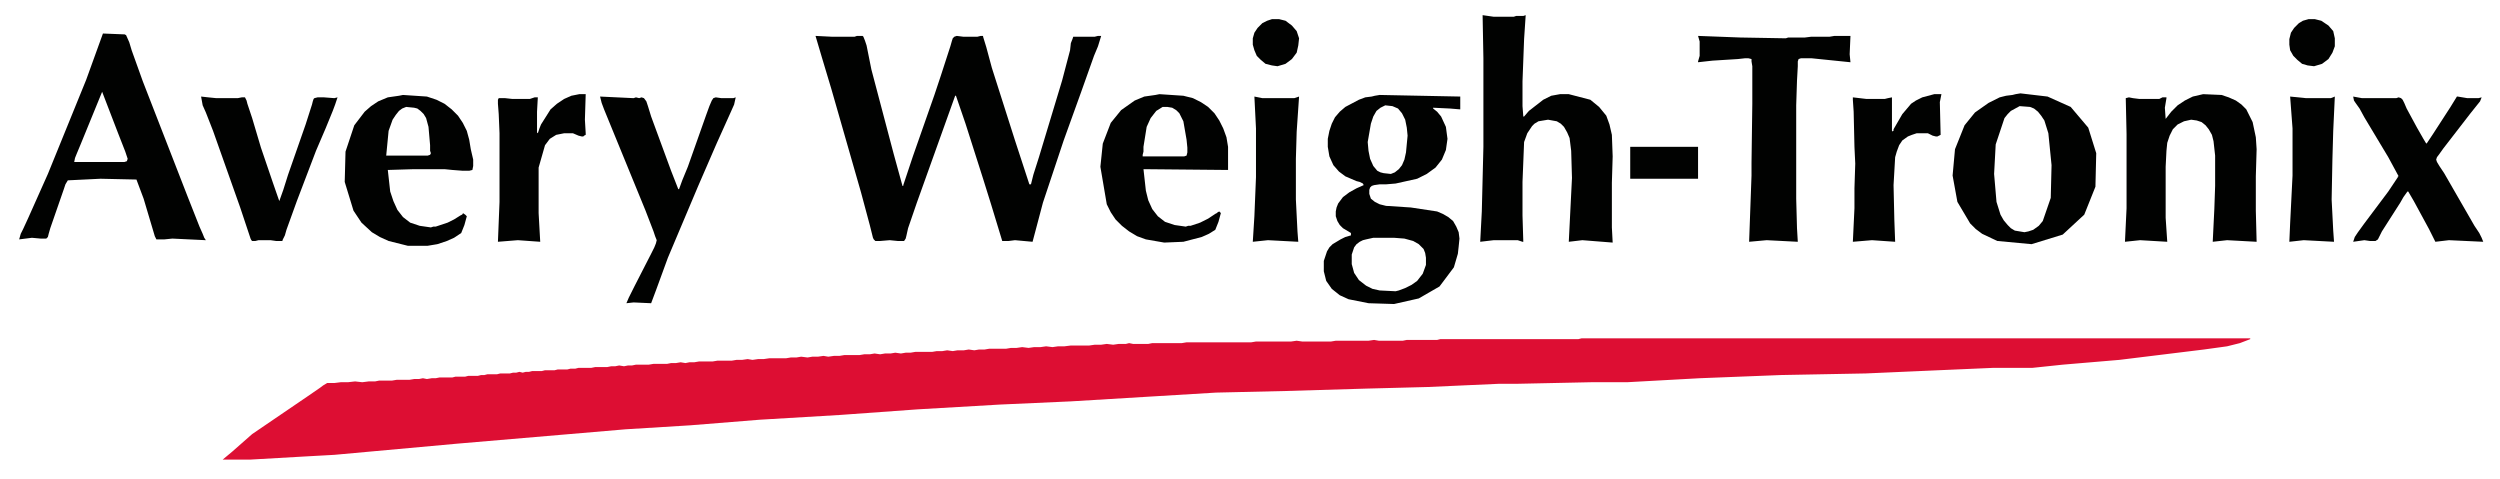<?xml version="1.0" encoding="utf-8"?>
<!-- Generator: Adobe Illustrator 21.0.0, SVG Export Plug-In . SVG Version: 6.00 Build 0)  -->
<svg version="1.1" id="Calque_1" xmlns="http://www.w3.org/2000/svg" xmlns:xlink="http://www.w3.org/1999/xlink" x="0px" y="0px"
	 viewBox="0 0 313.3 60" style="enable-background:new 0 0 313.3 60;" xml:space="preserve">
<style type="text/css">
	.st0{fill:#010201;}
	.st1{fill:#DD0E33;}
</style>
<g>
	<polygon class="st0" points="212.8,4.5 218.1,4.7 223.8,4.8 224.1,4.7 224.5,4.7 226.2,4.7 227,4.6 227.8,4.6 228.5,4.6 229.3,4.6 
		229.9,4.5 230.6,4.5 231.2,4.5 231.9,4.5 231.8,6.8 231.9,7.8 227,7.3 226.2,7.3 225.7,7.3 225.4,7.4 225.3,7.7 225.3,8.3 
		225.2,10.1 225.1,13.2 225.1,15.2 225.1,24 225.1,24.9 225.2,28.6 225.3,30.3 221.4,30.1 220.3,30.2 219.2,30.3 219.5,22 
		219.5,20.4 219.6,13 219.6,10 219.6,8.3 219.5,7.7 219.5,7.4 219.1,7.3 218.7,7.3 217.8,7.4 214.6,7.6 212.8,7.8 212.8,7.7 213,7 
		213,6.1 213,5.2 	"/>
	<polygon class="st0" points="185.8,1.9 187.2,2.1 189.7,2.1 190,2 190.4,2 190.9,2 191.2,1.9 191,4.9 190.8,10.2 190.8,13.3 
		190.9,14.6 190.9,14.7 190.9,14.6 191,14.6 191.6,13.9 193.4,12.5 194.4,12 195.5,11.8 196,11.8 196.6,11.8 199.3,12.5 200.4,13.4 
		201.3,14.5 201.7,15.6 202,16.9 202.1,19.6 202,22.9 202,28.5 202.1,30.4 198.3,30.1 196.6,30.3 197,22.3 196.9,18.9 196.7,17.3 
		196.4,16.6 196,15.9 195.6,15.5 195.1,15.2 194,15 193.4,15.1 192.8,15.2 192.3,15.5 192,15.8 191.4,16.7 191,17.8 190.8,22.8 
		190.8,27 190.9,30.3 190.8,30.3 190.2,30.1 189.6,30.1 187.2,30.1 185.5,30.3 185.7,26.5 185.9,18.4 185.9,7.3 	"/>
	<polygon class="st0" points="159.4,2.4 160.3,2.4 161.1,2.6 161.9,3.2 162.5,3.9 162.8,4.8 162.7,5.7 162.5,6.6 161.9,7.4 161.1,8 
		160.1,8.3 159.4,8.2 158.6,8 158,7.5 157.5,7 157.2,6.3 157,5.6 157,4.8 157.2,4.1 157.6,3.5 158.2,2.9 158.8,2.6 	"/>
	<polygon class="st0" points="289.3,2.4 290.1,2.4 290.9,2.6 291.8,3.2 292.4,3.9 292.6,4.8 292.6,5.8 292.3,6.6 291.8,7.4 291,8 
		290,8.3 289.2,8.2 288.5,8 287.9,7.5 287.4,7 287,6.3 286.9,5.6 286.9,4.9 287.1,4.1 287.5,3.5 288.1,2.9 288.6,2.6 	"/>
	<polygon class="st0" points="102.2,4.5 104.2,4.6 106.2,4.6 106.6,4.6 107.1,4.6 107.4,4.5 107.7,4.5 108,4.5 108.1,4.5 108.2,4.6 
		108.4,5.1 108.6,5.7 109.2,8.7 112,19.3 113.1,23.3 113.2,23.3 113.2,23.2 114.4,19.6 117.1,11.9 117.9,9.5 119.1,5.8 119.3,5.1 
		119.4,4.8 119.6,4.6 119.9,4.5 120.7,4.6 122,4.6 122.5,4.6 122.9,4.5 123.1,4.5 123.2,4.5 123.2,4.6 123.6,5.9 124.3,8.5 
		127.2,17.6 129,23.1 129.1,23.1 129.1,23.1 129.2,23.1 129.5,21.9 130.2,19.7 133.1,10.1 134.1,6.3 134.2,5.4 134.4,4.9 134.5,4.6 
		134.9,4.6 135.5,4.6 136.8,4.6 137.2,4.6 137.6,4.5 138,4.5 137.6,5.8 137.1,7 135.5,11.5 133.3,17.6 130.7,25.4 129.8,28.8 
		129.4,30.3 127.2,30.1 126.4,30.2 125.7,30.2 125.6,30.2 124.2,25.6 123.2,22.4 121,15.5 119.8,12 119.7,12 114.9,25.4 113.8,28.6 
		113.6,29.5 113.5,29.9 113.3,30.2 113,30.2 112.5,30.2 111.5,30.1 110.3,30.2 109.7,30.2 109.6,30.1 109.5,30 109.4,29.8 109,28.2 
		107.9,24.1 104.2,11.2 103,7.2 	"/>
	<path class="st0" d="M25.6,29.8l-0.2-0.5L25,28.4l-1.5-3.8l-5.6-14.4l-1.4-3.9l-0.3-1l-0.4-0.9l-0.2-0.1h-0.2l-2.5-0.1L10.8,10
		L6,21.8l-2.5,5.6l-0.6,1.3l-0.3,0.6L2.4,30l0.8-0.1L4,29.8l1.1,0.1h0.3h0.3h0.1L6,29.7l0.1-0.4l0.2-0.7L8,23.7l0.2-0.6l0.3-0.5
		l4.1-0.2l4.5,0.1l0.9,2.4l1.4,4.7l0.1,0.2l0.1,0.2H20h0.6l1-0.1l4.2,0.2L25.6,29.8z M15.9,20.2l-0.3,0.1h-0.4h-0.8H9.3l0.1-0.5
		l0.2-0.5l0.5-1.2l2.7-6.6l2,5.2l0.9,2.3l0.3,0.9L15.9,20.2L15.9,20.2z"/>
	<polygon class="st0" points="72.6,11.8 73.4,11.8 73.3,15 73.4,16.7 73.4,16.9 73.2,17 73.1,17.1 72.9,17.1 72.5,17 71.8,16.7 
		70.7,16.7 69.7,16.9 68.9,17.4 68.3,18.2 67.5,21 67.5,24.1 67.5,26.7 67.7,30.3 64.9,30.1 62.4,30.3 62.6,25.3 62.6,17.9 
		62.6,16.7 62.5,14.3 62.4,13 62.4,12.5 62.5,12.3 62.5,12.3 63.3,12.3 64.2,12.4 65.9,12.4 66.4,12.4 66.7,12.3 67,12.2 67.4,12.2 
		67.3,14 67.3,16.3 67.3,16.5 67.3,16.6 67.4,16.7 67.6,16.1 67.8,15.6 69,13.7 69.8,13 70.7,12.4 71.6,12 	"/>
	<polygon class="st0" points="242.4,11.8 243.3,11.8 243.3,11.8 243.2,12.3 243.1,12.8 243.2,16.9 242.8,17.1 242.6,17.1 242.2,17 
		241.6,16.7 240.9,16.7 240.2,16.7 239.6,16.9 239.1,17.1 238.4,17.6 238,18.2 237.7,19 237.5,19.7 237.3,23.2 237.4,27.6 
		237.5,30.3 234.6,30.1 232.2,30.3 232.4,26.1 232.4,23.6 232.5,20.5 232.4,18.4 232.3,14 232.2,12.5 232.2,12.3 232.2,12.2 
		232.2,12.2 232.2,12.2 233.9,12.4 235.7,12.4 236.2,12.4 236.6,12.3 237.1,12.2 237.1,15.2 237.1,16.4 237.2,16.5 237.2,16.4 
		237.3,16.4 237.3,16.2 238.4,14.3 239.5,13 240.1,12.6 240.9,12.2 	"/>
	<polygon class="st0" points="276.1,11.8 278.4,11.9 279.3,12.2 280.2,12.6 280.9,13.1 281.5,13.7 281.9,14.5 282.3,15.3 
		282.7,17.2 282.8,18.7 282.7,22.1 282.7,26.4 282.8,30.3 279.1,30.1 277.3,30.3 277.5,26.2 277.6,23.3 277.6,19.5 277.4,17.7 
		277.2,16.9 276.8,16.2 276.4,15.7 275.9,15.3 275.3,15.1 274.6,15 273.7,15.2 272.9,15.6 272.3,16.2 271.9,17 271.6,17.9 
		271.5,18.9 271.4,20.9 271.4,27.3 271.6,30.3 268.2,30.1 266.3,30.3 266.5,26.1 266.5,19.1 266.5,16.8 266.4,12.3 266.4,12.3 
		266.8,12.2 267.3,12.3 268.1,12.4 270.1,12.4 270.6,12.4 271,12.2 271.5,12.2 271.5,12.3 271.3,13.5 271.4,14.9 271.4,14.9 
		271.4,14.9 271.4,14.9 272.1,14 272.9,13.2 273.8,12.6 274.8,12.1 	"/>
	<polygon class="st0" points="25.2,12.1 26.1,12.2 27.1,12.3 29.8,12.3 30.3,12.2 30.6,12.2 30.7,12.2 30.9,12.6 31,13 31.6,14.8 
		32.7,18.5 34.2,22.9 35,25.2 35,25.2 35.5,23.8 36.1,21.9 38.3,15.6 39.1,13.1 39.2,12.7 39.3,12.4 39.4,12.3 39.8,12.2 40.6,12.2 
		41.9,12.3 42.3,12.2 42,13.1 41.7,13.9 40.8,16.1 39.6,18.9 37.2,25.2 35.9,28.8 35.7,29.5 35.4,30.1 35.4,30.2 35.3,30.2 
		34.6,30.2 33.9,30.1 32.4,30.1 32,30.2 31.6,30.2 31.5,30.1 31.4,29.9 30.1,26 26.7,16.4 25.8,14.1 25.4,13.2 	"/>
	<polygon class="st0" points="75.2,12.1 79.4,12.3 79.7,12.2 80.1,12.3 80.4,12.2 80.7,12.3 81,12.7 81.2,13.3 81.6,14.6 84.1,21.4 
		85,23.7 85.1,23.7 85.1,23.7 85.5,22.6 86.2,20.9 88.5,14.4 88.9,13.3 89.2,12.6 89.4,12.3 89.7,12.2 90.4,12.3 91.5,12.3 
		91.9,12.3 92.2,12.2 92,13.1 91.6,14 89.8,18 87.5,23.3 83.7,32.3 82.2,36.4 81.6,38 79.4,37.9 78.5,38 78.8,37.3 79.5,35.9 
		81.6,31.8 82,31 82.2,30.5 82.3,30.1 82.1,29.6 81.9,29 80.9,26.4 76.6,15.9 75.7,13.7 75.4,12.9 	"/>
	<polygon class="st0" points="157.2,12.1 158.2,12.3 159.3,12.3 162.2,12.3 162.8,12.1 162.5,16.5 162.4,19.9 162.4,25 162.6,29 
		162.7,30.3 158.9,30.1 157,30.3 157.2,27.1 157.4,22.2 157.4,16.1 	"/>
	<polygon class="st0" points="287,12.1 288,12.2 289,12.3 292.1,12.3 292.6,12.1 292.4,16.4 292.3,19.9 292.2,25 292.4,28.9 
		292.5,30.3 288.7,30.1 286.9,30.3 287,28 287.3,22 287.3,16.1 	"/>
	<polygon class="st0" points="294.9,12.1 296,12.3 297.2,12.3 300.3,12.3 300.6,12.2 300.9,12.3 301.1,12.5 301.3,12.9 301.6,13.6 
		302.9,16 303.7,17.4 304,17.9 304.1,18 304.1,18 304.9,16.8 307.1,13.4 307.9,12.1 308,12.1 309.2,12.3 310.6,12.3 311,12.2 
		310.8,12.7 310.4,13.2 309.6,14.2 306.2,18.6 305.7,19.3 305.4,19.7 305.3,20 305.4,20.3 305.7,20.8 306.3,21.7 310.1,28.3 
		310.7,29.2 311,29.8 311.2,30.3 306.9,30.1 305.2,30.3 304.4,28.7 302.5,25.2 301.8,24 301.7,24 301.7,24 301.2,24.7 300.8,25.4 
		298.5,29 298.2,29.6 298,30 297.7,30.2 297.7,30.2 297,30.2 296.3,30.1 295.6,30.2 294.9,30.3 295.1,29.7 295.5,29.1 296.3,28 
		299.3,24 300.5,22.2 300.5,22.1 300.6,22.1 299.3,19.7 296.3,14.7 295.7,13.6 295.2,12.9 295,12.6 	"/>
	<path class="st0" d="M59,18.7l-0.2-1.2l-0.3-1.1l-0.5-1l-0.6-0.9l-0.8-0.8L55.7,13l-1-0.5l-1.2-0.4l-3-0.2L50,12l-1.4,0.2l-1.2,0.5
		l-0.9,0.6L45.7,14l-1.3,1.7L43.3,19l-0.1,3.8l1.1,3.6l1,1.5l1.3,1.2l1,0.6l1.1,0.5l2.4,0.6h2.5l1.2-0.2l1.2-0.4l0.9-0.4l0.9-0.6
		l0.4-1l0.3-1.1L58.4,27l-0.1-0.1L58,26.7v0.1l-0.1,0.1L57.7,27l-0.8,0.5l-0.8,0.4l-1.2,0.4l-0.3,0.1h-0.3L54,28.5l-1.4-0.2
		l-1.2-0.4l-0.9-0.7l-0.7-0.9l-0.5-1.1L48.9,24l-0.3-2.7l3.3-0.1h3.8l1,0.1l1.3,0.1h0.8l0.4-0.1l0.1-0.5V20L59,18.7z M54,19.2
		l-0.1,0.2l-0.3,0.1H53h-1.7h-2.9l0.3-3.1l0.5-1.4l0.4-0.6l0.4-0.5l0.4-0.3l0.5-0.2l1,0.1l0.4,0.1l0.4,0.3l0.4,0.4l0.3,0.5l0.3,1.1
		l0.2,2.3v0.7L54,19.2z"/>
	<path class="st0" d="M152.6,26.6L152.6,26.6l-0.1,0.1l-0.2,0.1l-0.9,0.6l-1,0.5l-0.9,0.3l-0.3,0.1h-0.3l-0.3,0.1l-1.4-0.2l-1.2-0.4
		l-0.9-0.7l-0.7-0.9l-0.5-1.1l-0.3-1.2l-0.3-2.7l10.6,0.1v-2.9l-0.2-1.2l-0.4-1.1l-0.5-1l-0.6-0.9l-0.8-0.8l-0.9-0.6l-1-0.5
		l-1.2-0.3l-3-0.2l-0.5,0.1l-1.4,0.2l-1.2,0.5l-1.7,1.2l-1.3,1.6l-1,2.6l-0.3,2.9l0.8,4.7l0.5,1l0.6,0.9l0.8,0.8l0.9,0.7l1,0.6
		l1.1,0.4l2.3,0.4l2.4-0.1l2.3-0.6l0.9-0.4l0.8-0.5l0.4-1l0.3-1.1l-0.2-0.2L152.6,26.6z M143.3,19v-0.6l0.4-2.5l0.5-1.1l0.7-0.9
		l0.8-0.5h0.6l0.6,0.1l0.5,0.3l0.4,0.4l0.5,1l0.4,2.3l0.1,1v0.6l-0.1,0.4l0,0l-0.3,0.1h-0.6h-1.7h-2.9v-0.1l0,0v-0.1L143.3,19z"/>
	<path class="st0" d="M261.7,16l-2.2-2.6l-2.9-1.3l-3.4-0.4l-0.6,0.1l-0.4,0.1l-0.8,0.1l-0.8,0.2l-1.4,0.7l-1.7,1.2l-1.3,1.6l-1.2,3
		l-0.3,3.3l0.6,3.3l1.6,2.7l0.7,0.7l0.8,0.6l1.9,0.9l4.3,0.4l3.9-1.2l2.7-2.5l1.4-3.5l0.1-4.2L261.7,16z M257,24.8l-1,2.9l-0.5,0.6
		l-0.7,0.5l-0.6,0.2l-0.5,0.1l-1.2-0.2l-0.5-0.3l-0.4-0.4l-0.5-0.6l-0.4-0.7l-0.5-1.6l-0.3-3.5l0.2-3.7l1.1-3.3l0.4-0.5l0.4-0.4
		l1.1-0.6l1.3,0.1l0.5,0.2l0.5,0.4l0.4,0.5l0.4,0.6l0.5,1.6l0.4,4L257,24.8z"/>
	<rect x="204.3" y="18.4" class="st0" width="8.5" height="4"/>
	<path class="st0" d="M182.9,29.9l-0.1-0.8l-0.3-0.7l-0.4-0.7l-0.6-0.5l-0.7-0.4l-0.7-0.3l-3.3-0.5l-3.1-0.2l-0.8-0.2l-0.6-0.3
		l-0.5-0.4l-0.1-0.3l-0.1-0.3v-0.5l0.1-0.3l0.2-0.2l0.3-0.1l0.7-0.1h0.8l1.2-0.1l2.7-0.6l1.2-0.6l1.1-0.8l0.8-1l0.5-1.2l0.2-1.4
		l-0.2-1.5l-0.6-1.3l-0.5-0.6l-0.5-0.4v-0.1l2.1,0.1l1.2,0.1v0h0.1v-0.1v-1.5l-10.1-0.2l-0.6,0.1l-0.4,0.1l-0.8,0.1l-0.8,0.3
		l-1.7,0.9l-0.7,0.6l-0.6,0.7l-0.4,0.8l-0.3,0.9l-0.2,1v1l0.2,1.2l0.5,1.1l0.7,0.8l0.8,0.6l1.4,0.6l0.4,0.1l0.4,0.2l0.1,0.2
		l-0.9,0.4l-0.9,0.5l-0.8,0.6l-0.6,0.8l-0.2,0.5l-0.1,0.5v0.6l0.2,0.6l0.3,0.5l0.4,0.4l1,0.6l0,0v0.1v0.2l-0.7,0.2L168,30l-1,0.6
		l-0.4,0.4l-0.3,0.5l-0.4,1.2V34l0.3,1.2l0.7,1l1,0.8l1.1,0.5l2.5,0.5l3.2,0.1l3.1-0.7l2.6-1.5l1.8-2.4l0.5-1.7l0.1-0.9L182.9,29.9z
		 M171.8,15.5l0.3-0.9l0.4-0.7l0.5-0.4l0.6-0.3l0.9,0.1l0.7,0.3l0.5,0.6l0.4,0.8l0.2,1l0.1,1l-0.2,2.1L176,20l-0.3,0.7l-0.4,0.5
		l-0.5,0.4l-0.5,0.2l-0.9-0.1l-0.4-0.1l-0.4-0.2l-0.5-0.6l-0.4-0.9l-0.2-1l-0.1-1.1L171.8,15.5z M178.7,33.2l-0.4,1.1l-0.7,0.9
		l-0.7,0.5l-0.8,0.4l-0.8,0.3l-0.4,0.1l-2-0.1l-0.9-0.2l-0.8-0.4l-0.9-0.7l-0.6-0.9l-0.3-1.1v-1.2l0.3-0.9l0.3-0.4l0.4-0.3l0.4-0.2
		l0.4-0.1l0.9-0.2h2.6l1.3,0.1l1.1,0.3l0.7,0.4l0.6,0.6l0.2,0.5l0.1,0.6L178.7,33.2z"/>
	<polygon class="st1" points="201.4,42.4 282,42.4 282,42.5 282,42.5 280.7,43 279.1,43.4 276.2,43.8 265.6,45.1 258.5,45.7 
		254.7,46.1 249.8,46.1 242.9,46.4 233.8,46.8 223.2,47 213,47.4 203.9,47.9 199.4,47.9 190,48.1 187.8,48.1 178.9,48.5 171.2,48.7 
		161.1,49 152.4,49.2 134.2,50.3 125.3,50.7 115,51.3 105.3,52 95.2,52.6 86.5,53.3 78.4,53.8 57.3,55.6 41.9,57 38.3,57.2 
		31.3,57.6 28.2,57.6 28,57.6 27.9,57.6 27.9,57.6 28.5,57.1 29.1,56.6 31.6,54.4 38.5,49.7 40.1,48.6 40.5,48.3 41,48 41.9,48 
		42.7,47.9 43.6,47.9 44.5,47.8 45.4,47.9 46.2,47.8 47,47.8 47.5,47.7 48,47.7 48.6,47.7 49.1,47.7 49.7,47.6 50.2,47.6 50.7,47.6 
		51.3,47.6 51.9,47.5 52.5,47.5 53,47.4 53.5,47.5 54.1,47.4 54.6,47.4 55.1,47.3 55.7,47.3 56.2,47.3 56.7,47.3 57.1,47.2 
		57.5,47.2 57.9,47.2 58.3,47.2 58.7,47.1 59.1,47.1 59.5,47.1 59.9,47.1 60.3,47 60.7,47 61.1,46.9 61.5,46.9 61.9,46.9 62.3,46.9 
		62.7,46.8 63.1,46.8 63.5,46.8 63.9,46.8 64.3,46.7 64.7,46.7 65.1,46.6 65.5,46.7 65.9,46.6 66.3,46.6 66.7,46.5 67.1,46.5 
		67.5,46.5 67.9,46.5 68.3,46.4 68.7,46.4 69.1,46.4 69.5,46.4 69.9,46.3 70.3,46.3 70.7,46.3 71.1,46.3 71.5,46.2 72.1,46.2 
		72.5,46.1 73.1,46.1 73.6,46.1 74.1,46.1 74.6,46 75.1,46 75.6,46 76.1,46 76.6,45.9 77.1,45.9 77.6,45.8 78.2,45.9 78.7,45.8 
		79.2,45.8 79.7,45.7 80.2,45.7 80.8,45.7 81.3,45.7 81.9,45.6 82.5,45.6 83,45.6 83.6,45.6 84.1,45.5 84.7,45.5 85.3,45.4 
		85.9,45.5 86.4,45.4 87,45.4 87.6,45.3 88.2,45.3 88.7,45.3 89.3,45.3 89.9,45.2 90.5,45.2 91,45.2 91.7,45.2 92.3,45.1 93,45.1 
		93.7,45 94.3,45.1 95,45 95.7,45 96.4,44.9 97.1,44.9 97.8,44.9 98.5,44.9 99.1,44.8 99.8,44.8 100.4,44.7 101.2,44.8 101.8,44.7 
		102.5,44.7 103.2,44.6 103.8,44.7 104.5,44.6 105.2,44.6 105.8,44.5 106.4,44.5 107,44.5 107.7,44.5 108.3,44.4 109,44.4 
		109.6,44.3 110.3,44.4 110.9,44.3 111.6,44.3 112.2,44.2 112.9,44.3 113.5,44.2 114.1,44.2 114.7,44.1 115.4,44.1 116,44.1 
		116.8,44.1 117.4,44 118.1,44 118.7,43.9 119.4,44 120,43.9 120.8,43.9 121.4,43.8 122.1,43.9 122.7,43.8 123.4,43.8 124,43.7 
		124.7,43.7 125.4,43.7 126.1,43.7 126.7,43.6 127.4,43.6 128.1,43.5 128.9,43.6 129.6,43.5 130.4,43.5 131.1,43.4 131.9,43.5 
		132.6,43.4 133.4,43.4 134.2,43.3 134.9,43.3 135.7,43.3 136.5,43.3 137.2,43.2 138,43.2 138.7,43.1 139.5,43.2 140.2,43.1 
		141.1,43.1 141.5,43 142,43.1 143.9,43.1 144.4,43 145.1,43 148.1,43 148.7,42.9 149.3,42.9 152.3,42.9 152.8,42.9 153.5,42.9 
		156.8,42.9 157.4,42.8 158,42.8 161.8,42.8 162.5,42.7 163.2,42.8 166.8,42.8 167.4,42.7 168,42.7 171.5,42.7 172.2,42.6 
		172.8,42.7 175.8,42.7 176.3,42.6 176.9,42.6 180.1,42.6 180.5,42.5 181,42.5 183.5,42.5 194.3,42.5 194.8,42.5 195.4,42.5 
		197.8,42.5 198.2,42.4 198.7,42.4 200.4,42.4 	"/>
</g>
</svg>
